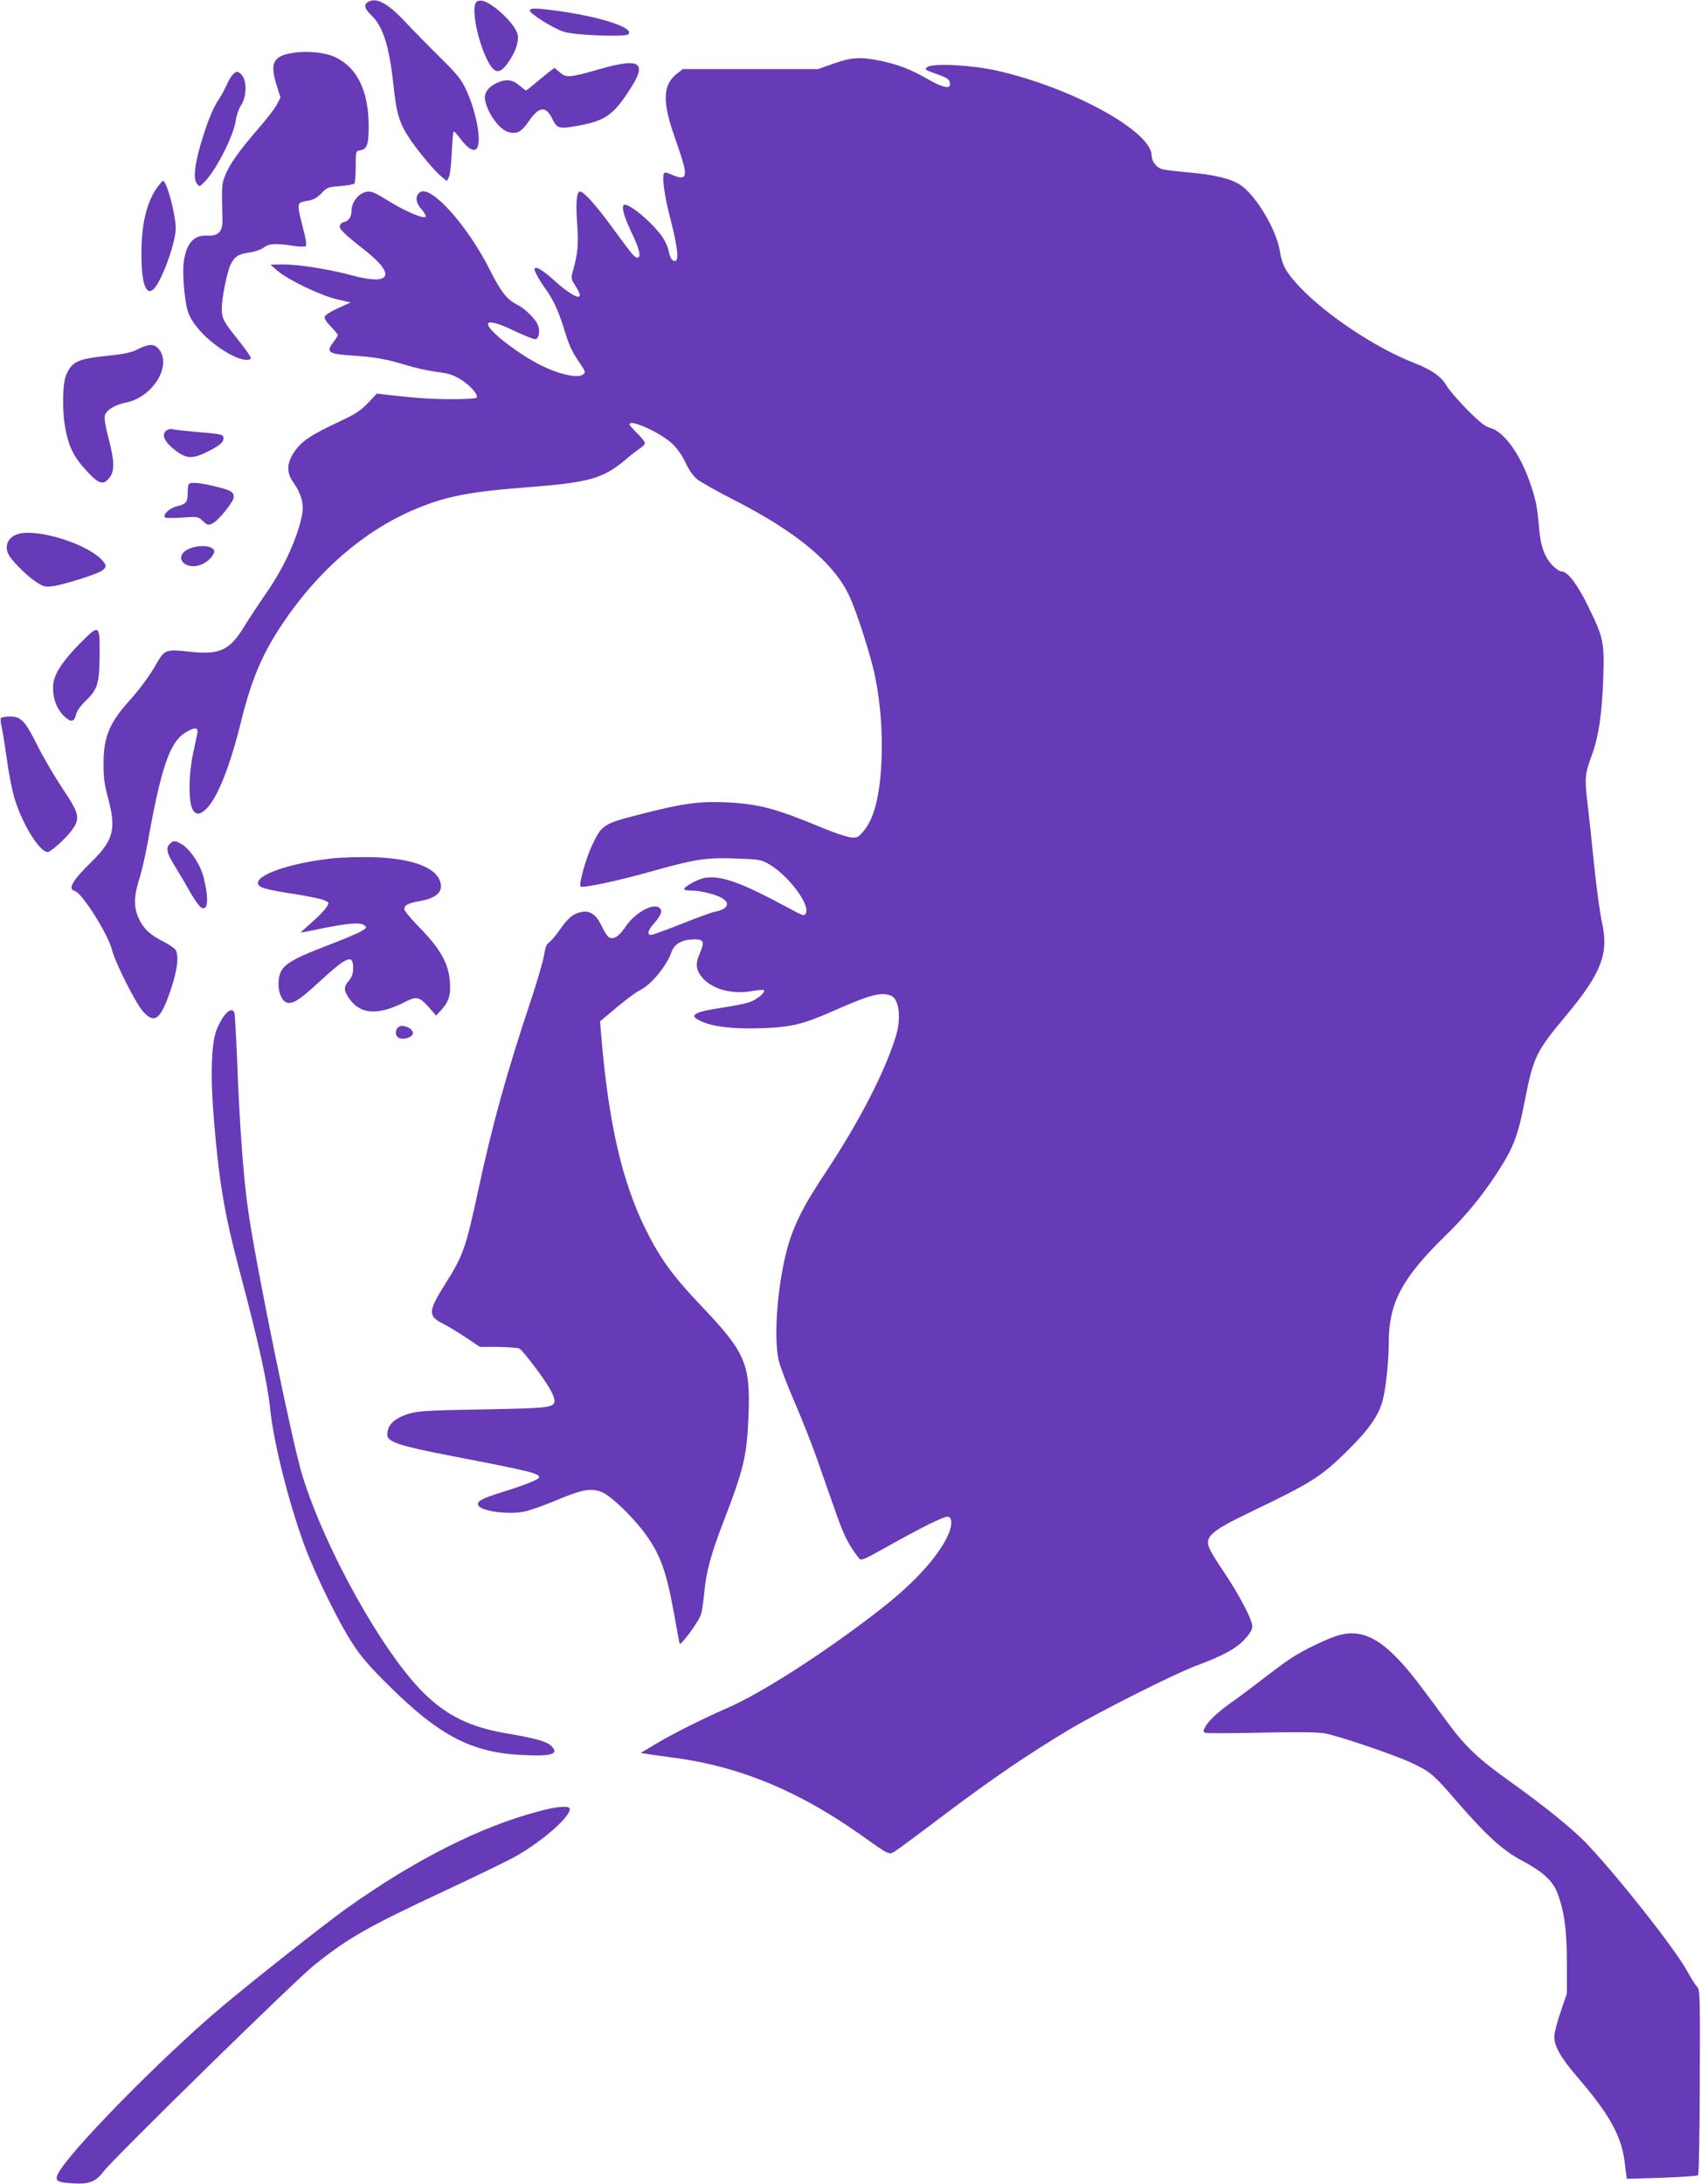<?xml version="1.0" standalone="no"?>
<!DOCTYPE svg PUBLIC "-//W3C//DTD SVG 20010904//EN"
 "http://www.w3.org/TR/2001/REC-SVG-20010904/DTD/svg10.dtd">
<svg version="1.0" xmlns="http://www.w3.org/2000/svg"
 width="997pt" height="1280pt" viewBox="0 0 997 1280"
 preserveAspectRatio="xMidYMid meet">
<g transform="translate(0,1280) scale(0.1,-0.1)"
fill="#673ab7" stroke="none">
<path d="M2158 12789 c-28 -16 -21 -41 19 -79 68 -65 105 -182 129 -408 18
-170 35 -226 98 -319 52 -77 149 -192 189 -223 l26 -21 12 23 c7 13 14 78 17
145 3 68 8 123 11 123 4 0 24 -22 45 -50 37 -48 66 -67 85 -55 38 23 9 203
-55 345 -30 65 -51 91 -157 196 -67 66 -158 159 -202 206 -102 109 -169 145
-217 117z"/>
<path d="M2792 12788 c-29 -29 0 -197 54 -318 47 -105 80 -113 134 -34 42 60
62 120 54 161 -11 58 -138 181 -205 198 -14 3 -29 1 -37 -7z"/>
<path d="M3105 12740 c-9 -14 138 -107 199 -126 65 -21 362 -32 379 -15 39 39
-175 107 -443 141 -105 13 -127 13 -135 0z"/>
<path d="M1710 12489 c-109 -19 -129 -60 -89 -187 l23 -74 -22 -42 c-12 -23
-63 -89 -113 -146 -110 -127 -166 -207 -191 -273 -19 -49 -19 -58 -14 -259 1
-66 -26 -93 -90 -89 -81 4 -125 -49 -138 -164 -7 -64 6 -216 24 -277 25 -86
140 -201 264 -263 54 -27 106 -33 106 -12 0 6 -34 55 -76 107 -84 105 -94 124
-94 179 0 64 30 214 51 259 25 50 46 63 116 73 29 4 65 17 79 28 30 24 74 26
173 10 40 -6 68 -6 73 -1 6 6 0 46 -16 105 -14 52 -26 107 -26 121 0 28 4 31
62 41 25 4 49 18 72 42 31 34 39 37 109 42 42 4 79 10 84 15 4 4 8 49 8 100 0
85 1 91 21 94 46 6 55 32 55 144 -1 205 -67 342 -196 403 -63 29 -168 39 -255
24z"/>
<path d="M4885 12427 l-90 -32 -397 0 -396 0 -38 -30 c-80 -65 -82 -164 -9
-370 69 -196 75 -235 34 -235 -10 0 -34 8 -54 17 -19 9 -38 14 -41 10 -16 -16
-1 -131 36 -273 43 -167 51 -244 25 -244 -17 0 -30 23 -38 68 -4 18 -20 52
-36 75 -54 78 -182 187 -219 187 -23 0 -9 -61 37 -157 48 -99 61 -153 38 -153
-18 0 -27 11 -156 187 -97 132 -165 206 -184 200 -18 -6 -23 -71 -14 -192 9
-110 3 -177 -25 -273 -11 -37 -10 -47 4 -70 32 -50 41 -72 34 -79 -12 -12 -71
24 -144 90 -69 62 -107 86 -118 74 -7 -7 22 -63 61 -117 48 -66 79 -134 110
-235 32 -104 44 -130 93 -203 35 -52 36 -54 18 -68 -36 -26 -172 10 -291 79
-130 74 -265 185 -265 217 0 22 60 7 158 -41 57 -27 112 -49 121 -47 18 4 26
38 17 74 -10 37 -74 103 -128 130 -57 29 -93 75 -158 204 -130 258 -342 495
-407 454 -31 -19 -28 -61 7 -100 17 -19 28 -39 25 -44 -10 -17 -133 37 -239
105 -29 19 -65 37 -79 40 -54 14 -117 -47 -117 -113 0 -34 -18 -59 -45 -64
-11 -2 -21 -11 -23 -22 -4 -19 21 -44 153 -148 178 -141 143 -203 -79 -143
-131 36 -316 65 -404 65 l-77 -1 40 -35 c58 -52 260 -149 353 -169 l77 -18
-73 -33 c-40 -18 -75 -40 -78 -49 -5 -11 7 -30 35 -59 22 -23 41 -45 41 -50 0
-4 -11 -22 -25 -40 -46 -60 -32 -71 110 -80 132 -9 201 -21 315 -56 52 -16
133 -34 180 -40 68 -8 96 -17 140 -44 55 -34 105 -90 94 -107 -3 -5 -69 -9
-147 -9 -128 1 -202 6 -380 26 l-58 7 -53 -56 c-41 -43 -75 -65 -152 -101
-190 -89 -240 -123 -286 -195 -38 -61 -38 -114 1 -168 46 -64 63 -126 52 -187
-25 -135 -107 -315 -213 -466 -40 -58 -98 -145 -128 -195 -86 -139 -143 -165
-327 -144 -127 14 -140 10 -184 -68 -41 -73 -98 -150 -159 -218 -117 -130
-153 -213 -153 -365 -1 -85 4 -125 27 -210 48 -181 31 -245 -98 -372 -113
-111 -141 -159 -97 -171 41 -10 194 -251 217 -344 22 -82 142 -320 186 -366
67 -71 101 -41 162 141 36 111 45 186 26 223 -6 10 -37 32 -69 48 -81 41 -120
77 -147 136 -31 65 -30 129 1 228 14 43 37 142 51 220 77 432 128 583 216 640
56 36 82 36 75 0 -3 -16 -15 -71 -26 -123 -23 -106 -27 -255 -8 -310 17 -50
48 -52 92 -5 62 66 134 247 195 495 64 259 126 406 249 589 207 308 477 541
771 665 182 77 318 104 674 131 348 27 430 50 559 158 34 29 74 60 90 70 15
10 27 23 27 30 0 7 -20 33 -45 57 -25 24 -45 48 -45 52 0 36 190 -52 257 -119
24 -24 57 -72 72 -107 18 -39 43 -75 67 -95 22 -17 120 -73 219 -123 364 -186
582 -367 673 -561 43 -91 128 -356 151 -472 32 -159 44 -325 38 -485 -9 -215
-43 -348 -106 -422 -32 -37 -37 -40 -76 -36 -23 3 -93 26 -156 52 -284 118
-378 143 -569 153 -161 7 -255 -5 -500 -68 -226 -58 -231 -61 -290 -184 -35
-74 -79 -229 -67 -241 11 -11 215 32 407 86 266 75 326 84 504 78 135 -5 147
-7 193 -33 111 -64 240 -234 217 -286 -10 -21 -13 -20 -114 35 -267 144 -383
185 -476 171 -40 -6 -124 -51 -124 -67 0 -5 19 -8 43 -8 53 0 149 -24 182 -46
48 -31 28 -64 -45 -78 -19 -4 -108 -36 -197 -72 -88 -35 -168 -64 -177 -64
-24 0 -19 26 13 62 46 53 56 78 38 95 -35 35 -146 -26 -203 -112 -39 -58 -73
-77 -100 -55 -8 8 -26 37 -40 67 -30 63 -68 88 -117 77 -48 -10 -74 -31 -124
-101 -24 -35 -54 -70 -66 -78 -14 -10 -22 -31 -28 -73 -5 -33 -40 -153 -78
-268 -140 -418 -225 -725 -306 -1102 -75 -349 -90 -391 -195 -557 -100 -159
-102 -188 -18 -231 28 -14 89 -51 136 -82 l85 -57 106 0 c58 -1 114 -5 124 -9
20 -9 140 -167 180 -237 15 -25 27 -55 27 -67 0 -43 -25 -46 -415 -53 -300 -5
-381 -9 -429 -23 -92 -26 -136 -66 -136 -126 0 -42 71 -65 381 -125 461 -89
509 -101 509 -125 0 -11 -82 -44 -210 -84 -128 -40 -156 -55 -147 -79 13 -34
177 -57 270 -37 32 6 115 36 185 65 159 67 213 76 278 45 53 -26 175 -144 242
-235 91 -124 127 -220 173 -475 16 -91 31 -169 32 -174 5 -17 117 135 126 172
6 20 15 82 20 137 11 115 40 221 112 407 119 309 137 385 146 618 12 307 -17
373 -281 650 -161 169 -238 275 -321 443 -140 283 -218 624 -261 1136 l-7 84
34 29 c106 90 168 138 204 156 64 33 154 143 181 222 16 46 60 72 127 74 63 1
69 -12 37 -86 -25 -58 -21 -94 17 -139 56 -66 170 -98 285 -79 38 7 72 9 75 6
12 -12 -41 -56 -86 -71 -25 -8 -89 -21 -143 -29 -181 -27 -215 -46 -143 -80
70 -34 190 -48 350 -43 180 5 250 22 433 103 206 91 270 109 330 90 52 -17 67
-132 32 -243 -67 -213 -213 -496 -410 -794 -110 -165 -163 -263 -203 -374 -72
-202 -109 -575 -72 -732 8 -34 50 -145 94 -245 43 -101 99 -242 124 -313 25
-72 73 -209 107 -305 55 -159 80 -210 144 -293 13 -17 25 -12 187 79 184 103
308 164 333 164 24 0 29 -39 11 -88 -47 -124 -193 -290 -397 -449 -315 -247
-699 -495 -902 -583 -140 -61 -314 -148 -414 -207 l-97 -58 45 -7 c25 -4 99
-14 165 -23 378 -52 725 -197 1090 -457 159 -113 155 -111 191 -89 16 10 149
108 294 218 275 207 486 351 725 494 180 107 611 324 740 373 166 62 237 101
288 155 33 35 47 59 47 79 0 37 -73 177 -158 305 -38 56 -76 116 -85 134 -43
82 -13 112 232 230 359 172 416 208 572 363 120 118 178 201 202 287 20 71 37
234 37 352 1 222 79 370 320 606 129 126 213 227 307 368 102 155 128 220 169
429 52 265 65 292 247 510 203 244 247 359 207 539 -12 52 -32 202 -46 334
-13 132 -31 300 -40 373 -17 144 -15 164 30 287 37 103 56 236 63 440 7 214 2
236 -90 424 -62 127 -119 201 -153 201 -11 0 -34 15 -52 33 -50 51 -73 117
-82 231 -10 118 -20 167 -56 267 -57 162 -151 289 -227 310 -32 8 -63 33 -138
108 -53 54 -108 118 -123 144 -31 52 -84 89 -191 131 -224 88 -512 280 -668
445 -79 84 -103 127 -116 212 -20 123 -141 326 -231 385 -55 37 -161 62 -311
74 -71 6 -140 15 -153 20 -30 11 -56 47 -56 78 0 142 -466 398 -907 498 -147
33 -376 45 -407 21 -18 -13 -16 -16 40 -36 79 -28 88 -34 92 -60 6 -36 -42
-26 -137 29 -96 55 -167 82 -277 105 -109 22 -166 19 -269 -18z"/>
<path d="M3515 12395 c-177 -51 -195 -52 -233 -20 l-32 27 -35 -26 c-19 -15
-55 -45 -80 -66 -26 -22 -49 -40 -52 -40 -3 0 -21 14 -40 30 -38 33 -74 38
-126 16 -53 -23 -81 -59 -74 -100 13 -79 85 -178 140 -191 48 -12 74 2 117 65
60 88 100 91 138 12 26 -53 40 -58 127 -43 173 29 223 60 314 197 120 178 83
209 -164 139z"/>
<path d="M1365 12363 c-10 -9 -26 -36 -36 -60 -10 -24 -32 -63 -47 -86 -35
-51 -70 -140 -107 -267 -35 -121 -42 -198 -22 -225 15 -20 15 -20 37 0 67 60
175 267 191 364 5 35 19 75 30 91 36 49 38 150 3 184 -20 20 -29 20 -49 -1z"/>
<path d="M931 11714 c-68 -86 -102 -218 -102 -399 -1 -172 26 -251 70 -211 47
42 131 273 131 357 0 83 -53 279 -75 279 -2 0 -13 -12 -24 -26z"/>
<path d="M808 10753 c-36 -19 -77 -28 -175 -38 -178 -19 -209 -33 -244 -110
-24 -52 -26 -224 -3 -332 21 -101 51 -158 126 -238 69 -74 96 -81 132 -32 29
39 26 98 -8 229 -17 63 -26 117 -22 131 8 33 58 64 127 78 159 33 272 224 186
317 -26 28 -58 26 -119 -5z"/>
<path d="M976 10277 c-34 -25 -11 -72 63 -125 56 -41 94 -41 174 -1 74 36 97
56 97 80 0 23 -10 25 -167 38 -67 6 -128 13 -135 16 -7 3 -22 -1 -32 -8z"/>
<path d="M1107 9963 c-4 -3 -7 -28 -7 -53 0 -54 -8 -64 -67 -79 -41 -11 -78
-46 -67 -63 3 -5 47 -6 100 -2 94 7 95 6 123 -20 25 -24 31 -26 55 -15 35 16
126 128 126 155 0 32 -17 41 -113 64 -90 21 -139 25 -150 13z"/>
<path d="M106 9670 c-63 -19 -85 -77 -50 -130 30 -45 108 -120 157 -152 42
-27 53 -30 96 -24 63 8 259 70 289 91 30 22 28 35 -10 72 -99 93 -374 175
-482 143z"/>
<path d="M1126 9590 c-65 -20 -85 -67 -41 -96 49 -32 134 -2 167 60 21 38 -50
58 -126 36z"/>
<path d="M472 9032 c-105 -106 -154 -181 -160 -244 -6 -68 15 -134 58 -180 43
-44 65 -43 76 5 4 19 27 51 59 82 68 65 78 101 79 275 1 170 -3 172 -112 62z"/>
<path d="M5 8590 c-3 -5 -1 -27 4 -47 5 -21 19 -107 31 -191 11 -85 32 -190
46 -235 52 -166 160 -331 201 -309 34 18 109 90 138 131 46 67 39 94 -59 240
-46 69 -111 180 -144 246 -75 150 -98 175 -163 175 -26 0 -51 -4 -54 -10z"/>
<path d="M996 7854 c-26 -25 -19 -55 32 -136 26 -42 66 -110 89 -152 24 -41
52 -80 63 -86 39 -21 45 50 14 175 -18 77 -84 174 -135 200 -35 19 -44 19 -63
-1z"/>
<path d="M1951 7769 c-255 -28 -458 -99 -438 -152 8 -21 53 -33 217 -58 74
-12 150 -27 168 -35 33 -14 33 -14 16 -41 -9 -16 -47 -55 -85 -88 -37 -33 -67
-60 -66 -61 1 -1 53 9 114 22 163 33 234 39 257 21 18 -13 17 -15 -16 -35 -20
-12 -107 -49 -194 -82 -243 -93 -285 -123 -291 -212 -5 -63 20 -121 54 -126
34 -5 72 20 179 118 168 155 204 170 204 86 0 -33 -7 -52 -25 -74 -32 -38 -31
-57 1 -104 67 -96 169 -102 332 -19 63 32 81 28 133 -30 l45 -52 27 29 c48 52
60 90 54 170 -8 106 -55 191 -174 313 -51 52 -93 102 -93 112 0 24 22 35 94
48 105 19 142 63 109 130 -38 76 -183 122 -398 127 -77 1 -178 -2 -224 -7z"/>
<path d="M1317 6850 c-14 -16 -36 -56 -48 -87 -31 -80 -37 -278 -14 -541 30
-355 61 -538 146 -859 116 -437 166 -662 184 -833 21 -196 110 -546 200 -790
63 -170 200 -450 281 -573 50 -78 101 -137 218 -252 293 -290 482 -388 777
-402 175 -9 221 6 168 55 -26 25 -100 45 -256 71 -215 36 -357 105 -493 241
-239 238 -577 844 -709 1275 -57 185 -268 1213 -315 1540 -28 188 -52 507 -66
888 -6 144 -13 270 -16 279 -8 26 -29 22 -57 -12z"/>
<path d="M2331 6776 c-21 -25 -10 -61 21 -64 32 -4 68 13 68 32 0 32 -69 57
-89 32z"/>
<path d="M7847 3215 c-62 -17 -198 -82 -274 -131 -32 -20 -105 -74 -163 -119
-58 -45 -139 -106 -180 -135 -89 -62 -146 -115 -166 -153 -13 -24 -13 -28 2
-34 9 -3 156 -3 328 1 215 5 330 3 371 -4 84 -16 399 -123 502 -170 116 -54
133 -68 271 -228 175 -202 269 -287 381 -347 124 -66 182 -119 209 -190 41
-108 56 -217 56 -410 l0 -180 -37 -108 c-20 -59 -37 -124 -37 -145 0 -56 39
-125 136 -237 188 -219 259 -346 277 -502 l12 -94 205 6 c113 4 209 11 213 15
5 4 9 250 10 546 2 511 1 540 -16 559 -11 11 -38 54 -61 97 -72 128 -388 531
-577 732 -83 89 -239 216 -449 367 -195 139 -270 209 -377 355 -193 263 -233
313 -303 384 -118 120 -220 158 -333 125z"/>
<path d="M3165 2185 c-346 -90 -732 -285 -1135 -572 -128 -92 -532 -410 -725
-572 -357 -300 -912 -866 -966 -985 -18 -38 -3 -48 78 -53 103 -8 143 7 191
70 65 84 1120 1117 1233 1208 204 163 311 223 772 439 186 87 372 177 413 201
154 88 314 228 314 275 0 21 -70 17 -175 -11z"/>
</g>
</svg>
